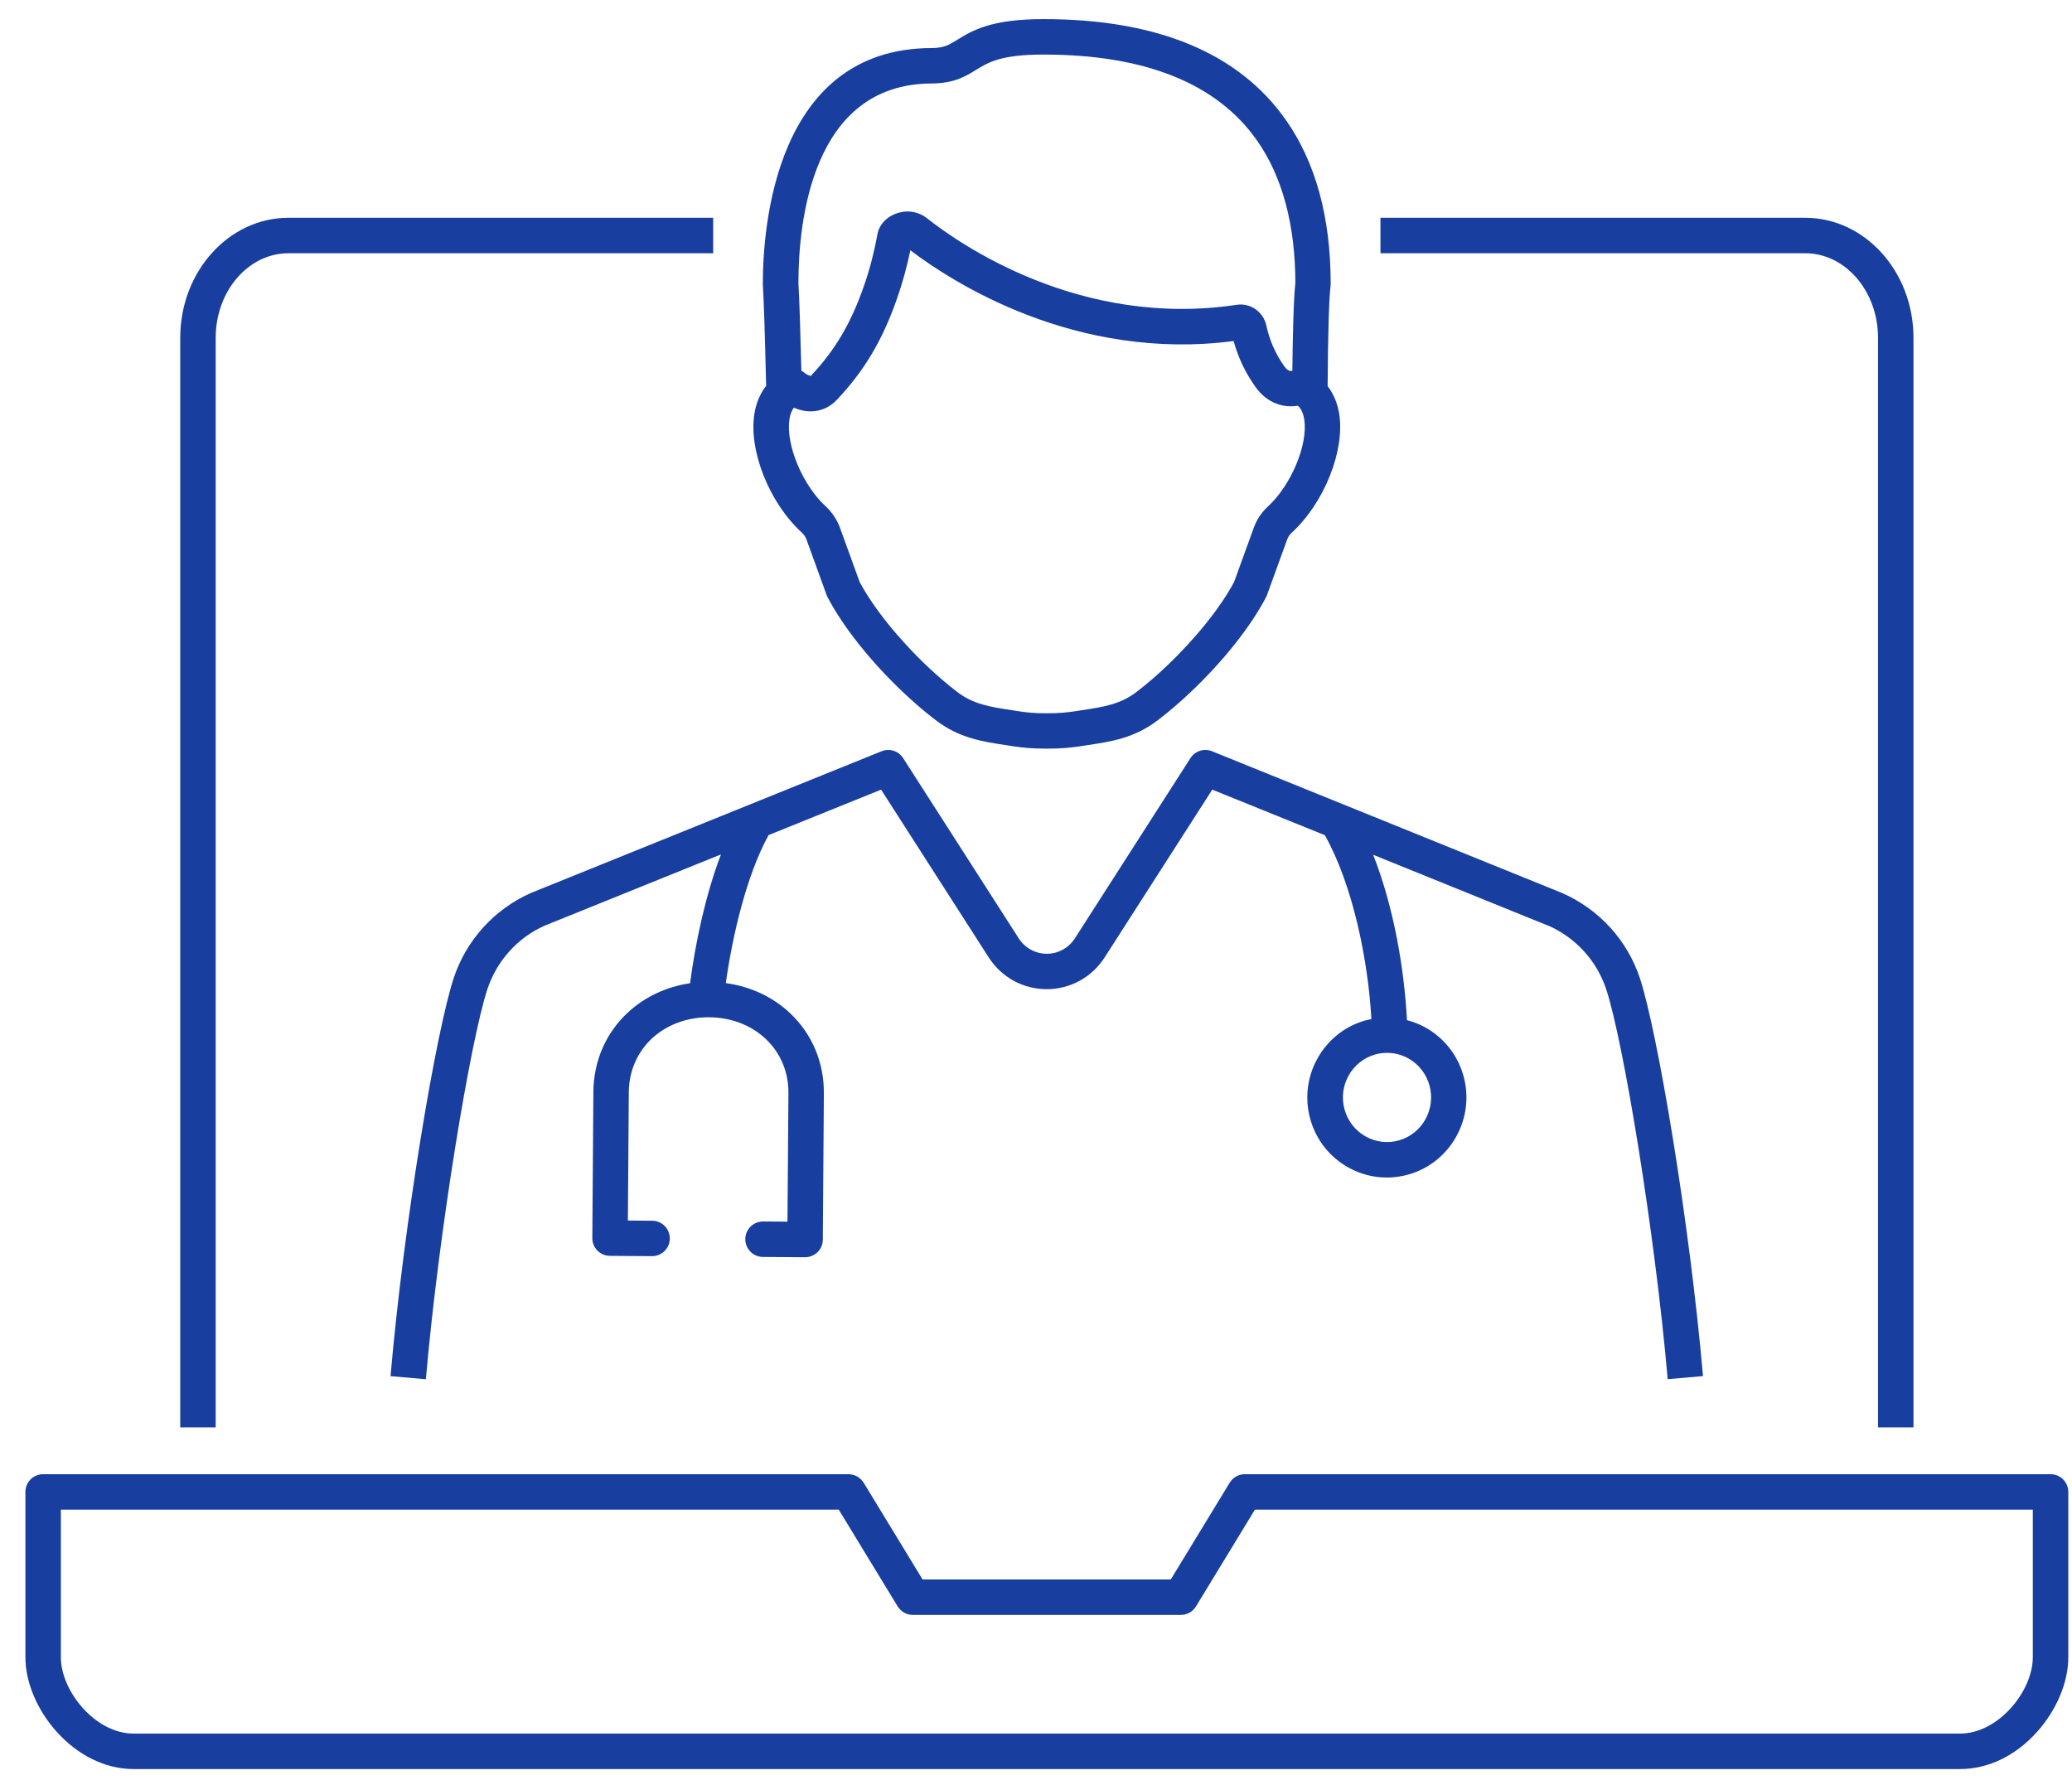 <svg width="71" height="61" viewBox="0 0 71 61" fill="none" xmlns="http://www.w3.org/2000/svg">
<g clip-path="url(#clip0_148_560)">
<path d="M53.043 31.717C53.992 32.13 54.721 32.932 55.042 33.913C55.619 35.664 56.702 42.172 57.146 47.266L58.356 47.161C57.892 41.842 56.795 35.356 56.196 33.533C55.765 32.223 54.794 31.156 53.512 30.598L41.532 25.746C41.26 25.637 40.951 25.736 40.793 25.981L36.834 32.156C36.621 32.488 36.261 32.687 35.87 32.687C35.479 32.687 35.119 32.488 34.907 32.156L30.947 25.981C30.79 25.736 30.48 25.637 30.209 25.746L18.192 30.604C16.939 31.159 15.975 32.221 15.546 33.523C14.945 35.346 13.846 41.838 13.382 47.163L14.593 47.268C15.038 42.166 16.123 35.654 16.7 33.903C17.021 32.928 17.744 32.13 18.665 31.723L24.705 29.282C24.173 30.677 23.827 32.32 23.646 33.697C22.845 33.814 22.106 34.156 21.525 34.691C20.764 35.391 20.341 36.36 20.333 37.419L20.297 42.429C20.294 42.765 20.564 43.038 20.9 43.04L22.341 43.05H22.345C22.679 43.05 22.95 42.781 22.952 42.447C22.954 42.111 22.685 41.838 22.349 41.836L21.515 41.83L21.547 37.427C21.553 36.709 21.837 36.055 22.347 35.583C22.857 35.114 23.551 34.859 24.302 34.863C25.053 34.869 25.743 35.134 26.245 35.611C26.749 36.089 27.023 36.747 27.017 37.466L26.984 41.868L26.15 41.862H26.146C25.812 41.862 25.541 42.131 25.539 42.465C25.537 42.801 25.806 43.074 26.142 43.077L27.583 43.087H27.587C27.747 43.087 27.899 43.024 28.015 42.913C28.13 42.799 28.195 42.645 28.195 42.483L28.231 37.474C28.239 36.415 27.83 35.44 27.081 34.731C26.486 34.164 25.715 33.808 24.871 33.693C25.098 32.065 25.584 29.985 26.337 28.62L30.192 27.062L33.88 32.812C34.318 33.494 35.06 33.901 35.866 33.901C36.672 33.901 37.414 33.494 37.852 32.812L41.54 27.062L45.4 28.624C46.365 30.357 46.877 32.903 46.993 34.923C46.918 34.938 46.845 34.956 46.77 34.976C45.327 35.393 44.489 36.915 44.902 38.366C45.102 39.073 45.568 39.658 46.207 40.014C46.616 40.241 47.066 40.356 47.519 40.356C47.772 40.356 48.025 40.32 48.276 40.249C49.719 39.832 50.557 38.31 50.144 36.858C49.944 36.152 49.478 35.567 48.839 35.211C48.638 35.099 48.428 35.019 48.211 34.962C48.126 33.296 47.782 31.14 47.053 29.294L53.039 31.719L53.043 31.717ZM48.98 37.188C49.211 38 48.745 38.848 47.944 39.081C47.559 39.192 47.153 39.146 46.802 38.951C46.446 38.755 46.189 38.429 46.076 38.034C45.845 37.223 46.31 36.375 47.112 36.142C47.25 36.101 47.389 36.083 47.529 36.083C47.78 36.083 48.029 36.146 48.254 36.271C48.61 36.468 48.867 36.794 48.98 37.188ZM61.858 8.679H47.304V7.464H61.858C63.904 7.464 65.568 9.308 65.568 11.575V48.918H64.353V11.575C64.353 9.978 63.234 8.679 61.858 8.679ZM7.391 48.918H6.176V11.575C6.176 9.308 7.84 7.464 9.884 7.464H24.438V8.679H9.884C8.51 8.679 7.391 9.978 7.391 11.575V48.918ZM70.264 50.523H42.659C42.659 50.523 42.651 50.523 42.645 50.523C42.623 50.523 42.6 50.527 42.578 50.529C42.56 50.531 42.542 50.533 42.523 50.537C42.505 50.541 42.487 50.547 42.469 50.553C42.449 50.56 42.43 50.566 42.412 50.574C42.396 50.582 42.38 50.592 42.363 50.6C42.345 50.61 42.327 50.618 42.311 50.63C42.295 50.641 42.282 50.655 42.266 50.667C42.25 50.681 42.234 50.693 42.22 50.707C42.208 50.719 42.197 50.734 42.187 50.748C42.173 50.766 42.157 50.784 42.145 50.804C42.143 50.809 42.139 50.811 42.137 50.815L40.119 54.13H31.613L29.595 50.815C29.595 50.815 29.589 50.809 29.587 50.804C29.575 50.786 29.561 50.768 29.547 50.75C29.535 50.736 29.524 50.721 29.512 50.709C29.498 50.695 29.484 50.683 29.47 50.671C29.454 50.659 29.439 50.645 29.423 50.633C29.409 50.622 29.391 50.614 29.375 50.604C29.357 50.594 29.34 50.584 29.322 50.576C29.306 50.568 29.288 50.564 29.269 50.558C29.249 50.551 29.231 50.543 29.209 50.539C29.192 50.535 29.176 50.535 29.158 50.531C29.134 50.527 29.112 50.525 29.087 50.523C29.083 50.523 29.079 50.523 29.075 50.523H1.478C1.142 50.523 0.871 50.794 0.871 51.13V56.8C0.871 58.535 2.525 60.628 4.579 60.628H67.161C68.13 60.628 69.07 60.174 69.808 59.348C70.474 58.603 70.873 57.652 70.873 56.8V51.13C70.873 50.794 70.602 50.523 70.266 50.523H70.264ZM69.657 56.8C69.657 57.952 68.481 59.413 67.161 59.413H4.579C3.26 59.413 2.086 57.952 2.086 56.8V51.738H28.741L30.759 55.053C30.869 55.233 31.067 55.345 31.277 55.345H40.465C40.677 55.345 40.874 55.233 40.983 55.053L43.001 51.738H69.657V56.8ZM27.474 18.253C27.549 18.322 27.604 18.402 27.638 18.498L28.326 20.394C28.336 20.419 28.346 20.445 28.359 20.469C28.887 21.479 29.824 22.659 30.931 23.71C31.31 24.07 31.69 24.396 32.059 24.677C32.866 25.297 33.662 25.416 34.498 25.541L34.67 25.568C35.056 25.627 35.362 25.657 35.87 25.657C36.378 25.657 36.686 25.625 37.068 25.568C37.17 25.554 37.236 25.541 37.236 25.541C38.078 25.416 38.872 25.297 39.681 24.677C40.06 24.386 40.441 24.06 40.809 23.71C41.918 22.659 42.855 21.477 43.382 20.469C43.394 20.445 43.406 20.421 43.414 20.396L44.102 18.5C44.137 18.404 44.191 18.322 44.264 18.255C45.367 17.245 46.084 15.466 45.892 14.202C45.835 13.826 45.697 13.5 45.493 13.233C45.503 11.482 45.539 10.237 45.594 9.802C45.598 9.778 45.598 9.751 45.598 9.725C45.598 7.456 45.084 5.57 44.068 4.12C42.459 1.821 39.663 0.655 35.759 0.655C33.963 0.653 33.32 1.046 32.81 1.359C32.512 1.544 32.348 1.645 31.915 1.647C26.547 1.663 26.138 7.835 26.14 9.727C26.14 9.741 26.14 9.753 26.14 9.768C26.172 10.237 26.211 11.46 26.253 13.223C26.045 13.492 25.903 13.822 25.847 14.202C25.656 15.466 26.371 17.245 27.474 18.251V18.253ZM31.919 2.861C32.694 2.859 33.095 2.612 33.447 2.394C33.864 2.137 34.297 1.87 35.749 1.87H35.759C39.242 1.87 41.706 2.861 43.076 4.819C43.94 6.053 44.382 7.691 44.388 9.691C44.323 10.265 44.297 11.62 44.284 12.705C44.284 12.705 44.282 12.705 44.28 12.705C44.268 12.711 44.155 12.763 44.003 12.547C43.699 12.114 43.501 11.658 43.392 11.152C43.291 10.687 42.845 10.375 42.378 10.446C37.03 11.253 32.901 8.379 31.763 7.478C31.502 7.272 31.152 7.197 30.836 7.28C30.425 7.381 30.132 7.669 30.065 8.033C29.95 8.662 29.794 9.262 29.599 9.814C29.158 11.079 28.622 11.99 27.802 12.863C27.79 12.875 27.782 12.881 27.782 12.883C27.739 12.883 27.634 12.832 27.579 12.786C27.543 12.753 27.502 12.727 27.46 12.705C27.431 11.527 27.393 10.255 27.359 9.705C27.359 7.634 27.808 2.873 31.923 2.861H31.919ZM27.047 14.385C27.075 14.192 27.134 14.063 27.203 13.972C27.683 14.182 28.255 14.152 28.684 13.694C29.628 12.693 30.243 11.652 30.743 10.217C30.923 9.703 31.075 9.152 31.194 8.577C32.623 9.662 36.838 12.395 42.272 11.688C42.424 12.245 42.667 12.757 43.009 13.245C43.438 13.858 44.027 13.98 44.475 13.903C44.568 13.992 44.655 14.136 44.693 14.385C44.823 15.243 44.24 16.631 43.448 17.358C43.23 17.558 43.066 17.801 42.963 18.085L42.289 19.943C41.825 20.817 40.963 21.892 39.975 22.829C39.637 23.151 39.291 23.449 38.945 23.714C38.384 24.143 37.799 24.23 37.05 24.343C37.048 24.343 36.987 24.353 36.89 24.368C36.55 24.418 36.311 24.445 35.872 24.445C35.433 24.445 35.194 24.42 34.852 24.368L34.686 24.341C33.945 24.23 33.358 24.141 32.8 23.714C32.464 23.457 32.117 23.159 31.769 22.829C30.784 21.894 29.921 20.819 29.456 19.943L28.782 18.085C28.68 17.809 28.514 17.558 28.298 17.358C27.504 16.633 26.922 15.243 27.051 14.385H27.047Z" fill="#183E9F"/>
</g>
<defs>
<clipPath id="clip0_148_560">
<rect width="70" height="59.972" fill="white" transform="translate(0.871 0.655)"/>
</clipPath>
</defs>
</svg>
